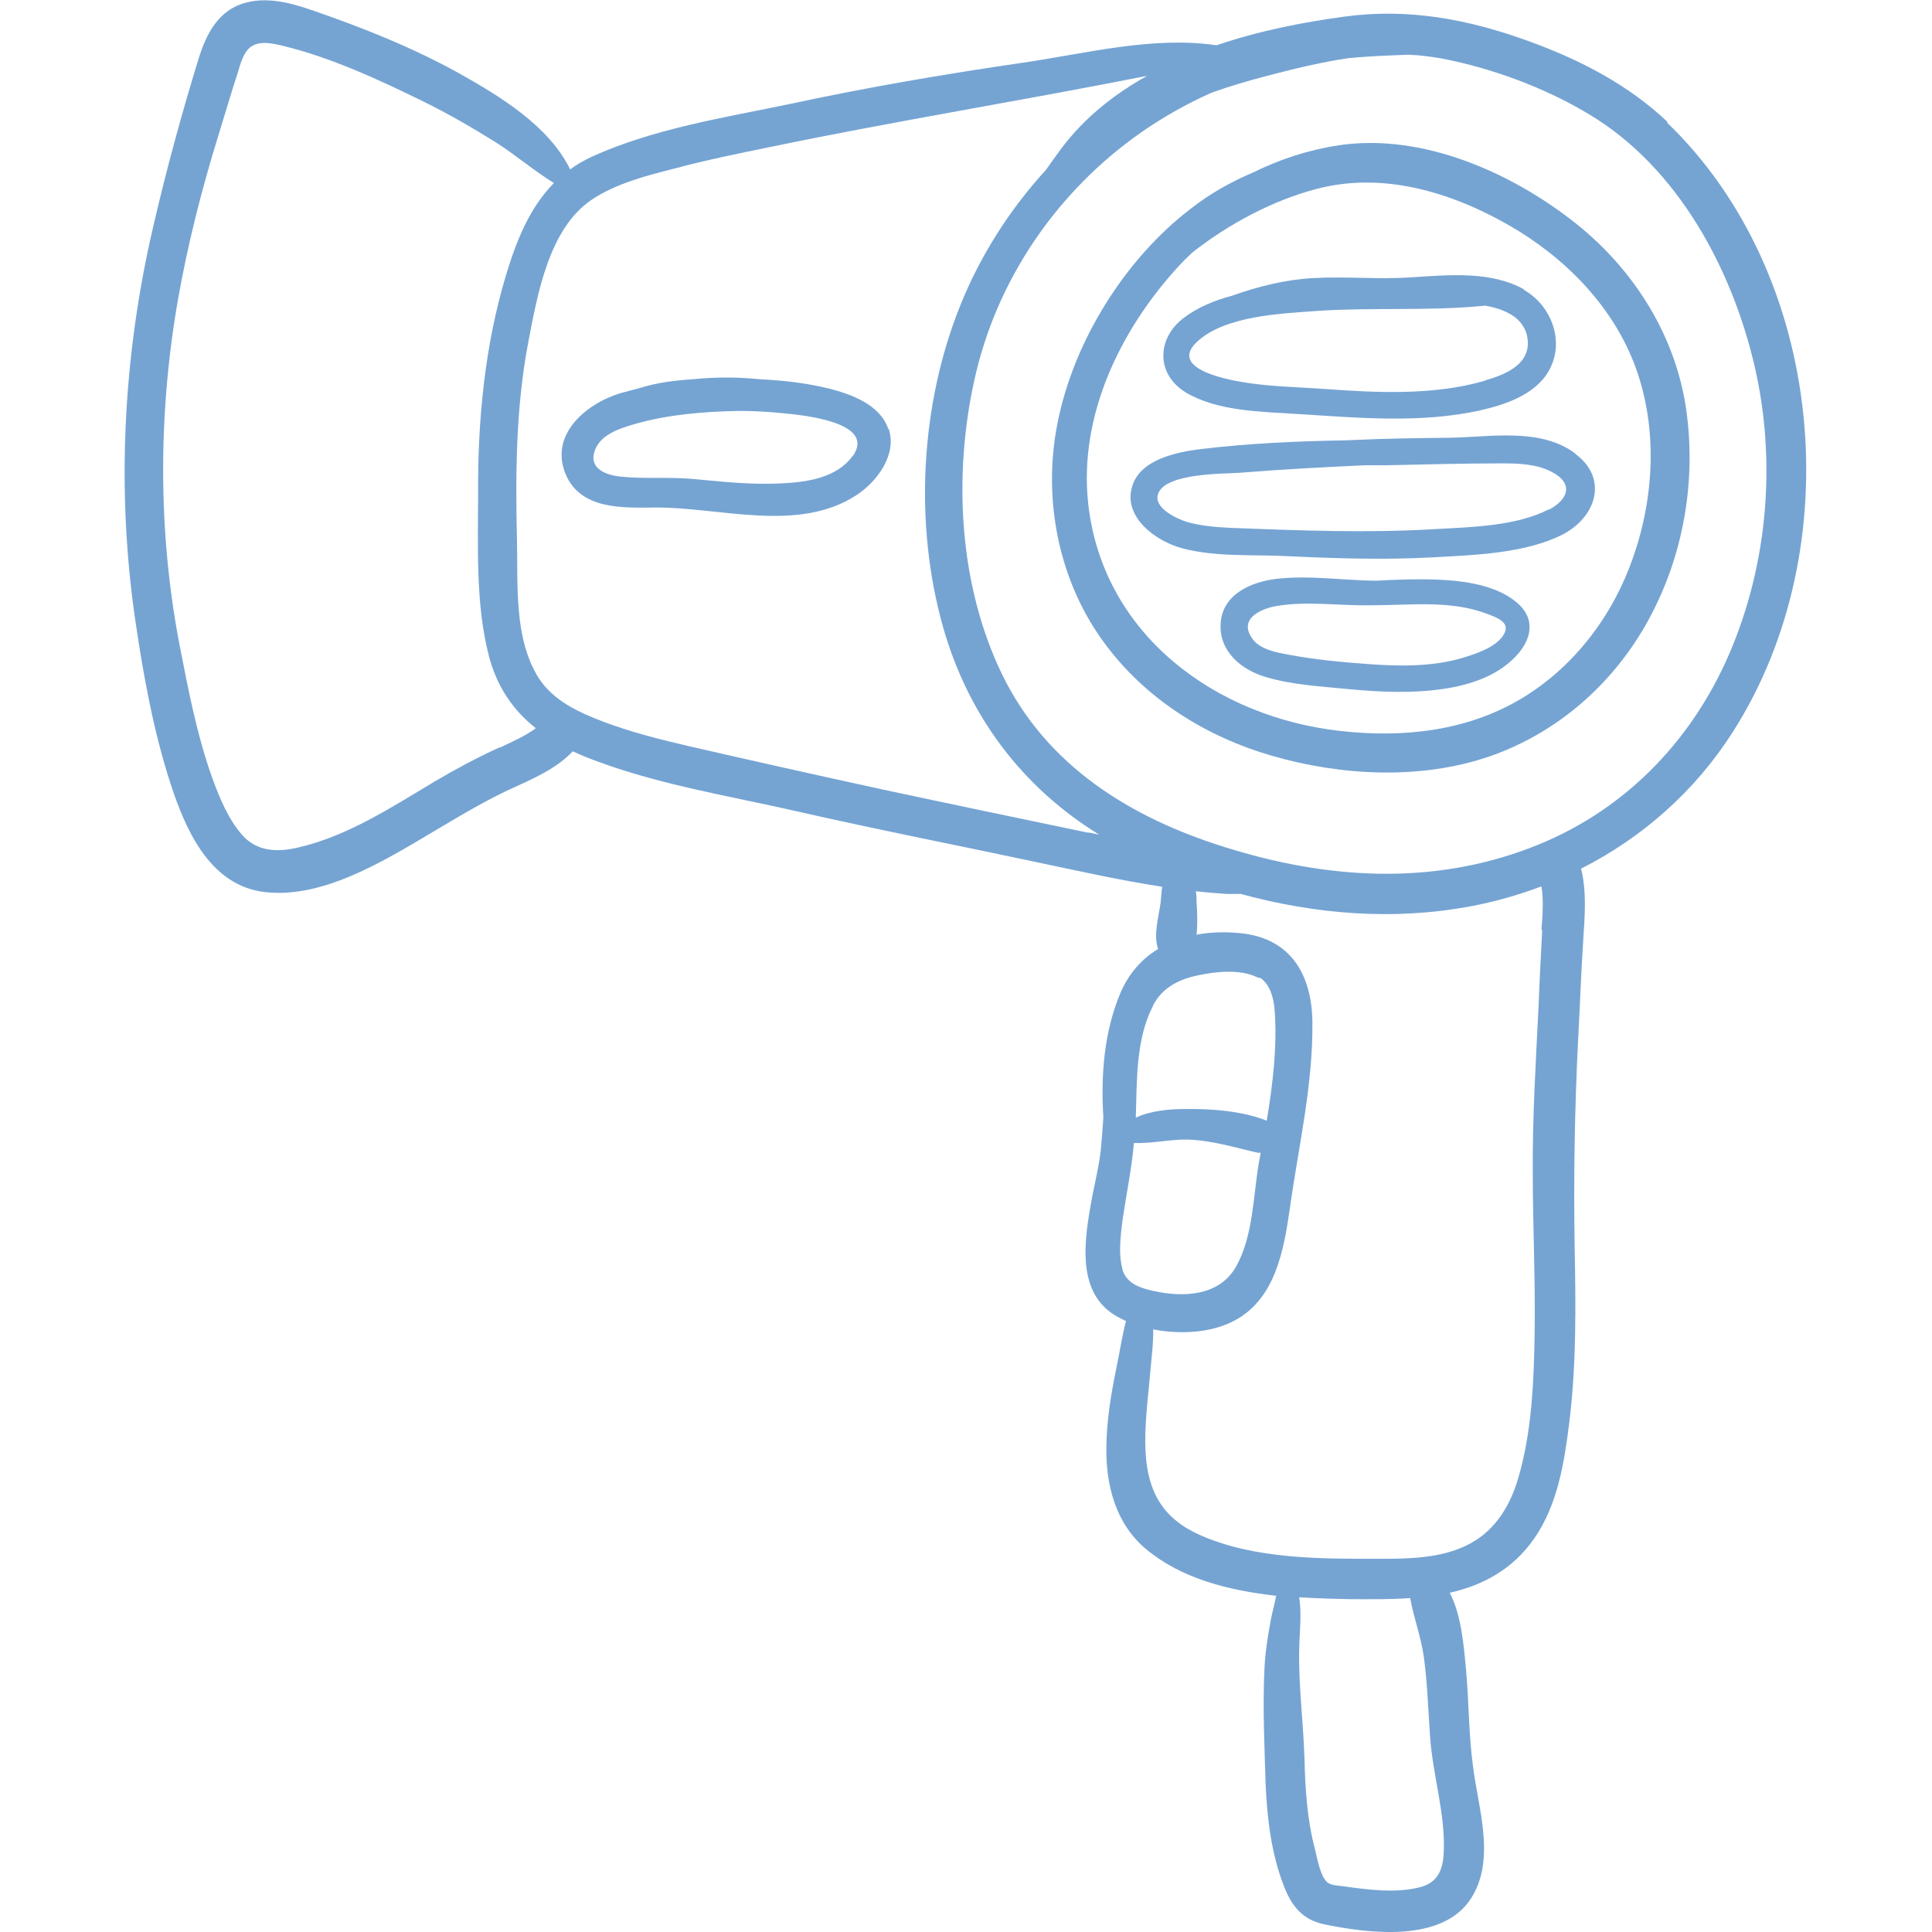 <?xml version="1.0" encoding="UTF-8"?>
<svg xmlns="http://www.w3.org/2000/svg" version="1.1" viewBox="0 0 512 512">
  <defs>
    <style>
      .cls-1 {
        fill: #75a4d3;
      }
    </style>
  </defs>
  <!-- Generator: Adobe Illustrator 28.7.0, SVG Export Plug-In . SVG Version: 1.2.0 Build 136)  -->
  <g>
    <g id="Capa_1">
      <path class="cls-1" d="M235.4,113.7c-2.1-6.4-9.7-9.2-15.6-10.7-6-1.5-12.3-2.2-18.5-2.5-5.8-.6-11.8-.6-17.7,0-4.7.3-9.4.9-13.6,2.2-1.9.5-3.8,1-5.6,1.5-9.2,2.8-19,11.1-14.4,21.7,4,9.1,14.9,8.7,23.3,8.6,17.2-.2,38.1,6.9,53.7-3.3,5.5-3.6,10.8-10.8,8.5-17.6ZM225.9,120.9c-4.2,5.8-12.2,6.9-18.9,7.2-7.6.4-15.1-.4-22.6-1.1-6.7-.7-13.4,0-20-.7-3.9-.4-8.6-2.2-6.7-7.1,1.6-4.2,6.9-5.8,10.8-6.9,8.8-2.5,18-3.2,27.1-3.4,4,0,7.9.2,11.8.6,5.4.5,25.1,2.4,18.5,11.5Z"/>
      <path class="cls-1" d="M447,109.5c-2.6-20-13.7-37.8-29.4-50.3-17-13.5-40.7-24-62.8-20.7-8,1.2-15.6,3.7-22.7,7.2-5.9,2.5-11.4,5.6-16.4,9.5-17.6,13.4-31.3,35.4-35.5,57.2-3.9,19.9.3,41.5,12.4,57.9,10.9,14.9,26.9,24.9,44.5,30,18.3,5.3,39.4,6.4,57.5.2,17.8-6.1,32.5-18.9,41.7-35.2,9.5-16.8,13.2-36.7,10.7-55.7ZM432.8,147.7c-5.3,15.3-15.5,28.9-29.4,37.3-14.6,8.8-31.6,10.6-48.3,8.7-33-3.7-62.8-25.5-66.7-60.1-2.6-23.3,8.4-46.1,23.9-63,1.2-1.3,2.4-2.5,3.7-3.7,9.8-7.7,21.4-13.8,32.8-16.8,17.6-4.7,35.7.8,51.1,9.6,14.8,8.5,27.7,21.5,33.6,37.8,5.8,16,4.9,34.2-.7,50.2Z"/>
      <path class="cls-1" d="M403.9,76.7c-8.9-5-20.2-3.8-30-3.2-8.7.6-17.3-.3-26,.2-7.2.4-14.5,2.2-21.5,4.7-4.5,1.2-8.9,3-12.5,5.7-7.4,5.4-7.7,15.1.5,20,8.4,4.9,19.8,5,29.2,5.6,16.3,1,32.8,2.6,48.9-1,7-1.6,15.3-4.5,18.5-11.5,3.5-7.5-.2-16.5-7.2-20.4ZM393.5,100.9c-13.4,3.9-28.4,3.2-42.2,2.2-6.8-.5-13.7-.6-20.5-1.6-4.1-.6-21.2-3.4-13.8-10.7,7.4-7.2,22.7-7.7,32.1-8.4,14.8-1,29.7.1,44.5-1.4,5.6,1,11.1,3.5,11.3,9.8.1,6.1-6.4,8.6-11.3,10Z"/>
      <path class="cls-1" d="M417.5,120.2c-9.2-6.9-22.4-4.4-33-4.2-8.6.1-17.1.2-25.7.6-.8,0-1.5.1-2.3.1-12.7.2-25.6.8-38.2,2.3-6.4.8-16.2,2.7-18.3,10-2.4,8.2,6.5,14.5,13.3,16.3,9.1,2.4,18.8,1.6,28.1,2.1,12.8.6,25.5,1,38.3.3,10.9-.6,24.6-1,34.5-6.1,8.8-4.6,12.1-14.8,3.3-21.3ZM410.4,135c-8.5,4.4-20.4,4.7-29.8,5.2-18,1.1-36.3.4-54.3-.3-4-.2-8-.5-11.8-1.6-2.6-.8-8.9-3.7-7.6-7.4,1.9-5.6,17.4-5.3,21.5-5.6,11.1-.9,22.3-1.5,33.4-2,1.8,0,3.7,0,5.5,0,10.1-.2,20.3-.5,30.4-.5,4.5,0,9.5.1,13.6,2.3,5.9,3.1,4.2,7.4-.9,10Z"/>
      <path class="cls-1" d="M402,159.7c-5.5-4.7-14.1-5.8-21.1-6.1-5.5-.2-10.9,0-16.4.3-8.7-.1-17.5-1.5-26.2-.5-6.7.8-14.2,4-14.8,11.6-.6,7.6,5.5,12.6,12.2,14.5,6.8,2,14.4,2.4,21.4,3.1,8.4.8,16.9,1.2,25.2,0,7.6-1.1,15.4-3.7,20.4-9.8,3.5-4.4,3.8-9.3-.7-13.1ZM398.3,168.5c-2.2,3.2-7.3,4.8-10.9,5.9-7.9,2.3-16.5,2.2-24.6,1.6-7.1-.5-14.4-1.2-21.3-2.5-3.3-.6-7.8-1.4-9.8-4.5-3.4-5.1,2.5-7.7,6.6-8.4,8.3-1.4,16.9,0,25.2-.2.1,0,.2,0,.3,0,10.1,0,20.4-1.4,30.1,2.2,2.9,1.1,6.8,2.4,4.4,5.9Z"/>
      <path class="cls-1" d="M442,32.4c-10.5-10-23.4-16.6-36.9-21.5-16-5.8-31.7-8.8-48.8-6.5-11.1,1.5-22.8,3.8-33.9,7.6-16.8-2.5-34.8,2.2-51.2,4.6-20.6,3-41.2,6.5-61.6,10.9-17.7,3.7-36.1,6.5-52.7,14-2.1,1-4.1,2.1-5.8,3.4-5.6-11.5-18.6-19.4-29.3-25.4-12.4-6.9-26-12.3-39.4-16.9-6.1-2.1-13.1-3.8-19.3-1.2-5.7,2.4-8.5,8-10.3,13.6-4.6,14.9-8.8,30.3-12.3,45.5-7.9,34.1-9.7,69.6-4.6,104.2,2.1,14.3,4.8,29.2,9.3,43,3.8,11.7,10,26.1,23.6,28.5,15.9,2.7,33.2-8.2,46.2-15.9,7.1-4.2,14-8.4,21.6-11.8,5.5-2.5,11-5,15.2-9.4,2.3,1.1,4.6,2,7.1,2.9,16.7,6.1,34.6,9,51.8,12.9,21.9,5,44,9.3,66,14,10.4,2.2,20.8,4.5,31.3,6.1-.2,1.3-.3,2.7-.4,4-.5,3.9-2,8.7-.7,12.5-4.3,2.6-7.8,6.5-10,11.7-4.3,10.2-5.2,21.8-4.5,32.9-.2,3-.4,5.9-.7,8.9-.6,5.1-2,10.1-2.8,15.2-1.7,9.8-3.2,22.6,6.8,28.5.9.5,1.8,1,2.7,1.4-1.1,4.2-1.7,8.5-2.6,12.7-1.4,6.8-2.5,13.6-2.6,20.5-.2,10.3,2.5,20.6,10.6,27.3,9.4,7.8,21.9,10.9,34.4,12.3-.4,2.1-1,4.2-1.4,6.3-.8,4.3-1.5,8.6-1.7,12.9-.5,10.2,0,20.6.3,30.7.4,9.1,1.5,18.4,4.8,26.9,2.1,5.5,5,9.1,10.9,10.3,11.7,2.4,31.3,4.9,38.8-7,6.5-10.3,1.9-23.6.5-34.6-1.2-8.6-1.1-17.4-1.9-26.1-.6-6.3-1.2-14.2-4.3-20.2,8.8-2,16.7-6.2,22.4-14.4,6.1-8.8,7.9-19.8,9.2-30.1,2-15.7,1.8-31.6,1.5-47.4-.3-18.2,0-36.2.9-54.3.5-9.1.8-18.1,1.4-27.2.4-6.1.9-12.5-.6-18.5,16.2-8.2,30.2-20.5,40.2-36.2,31.1-48.6,24.7-121.1-17.5-161.6ZM132.3,198.1c-5.9,2.7-11.5,5.7-17.1,9-11.4,6.8-23.1,14.5-36.2,17.5-5.5,1.3-10.9,1.1-14.8-3.3-3.7-4.2-6-9.8-7.9-15-4.1-11.4-6.4-23.5-8.7-35.3-5.8-30.1-5.7-61.6-.4-91.8,2.6-14.7,6.3-29.2,10.7-43.4,1.7-5.5,3.3-11,5.1-16.5.6-2,1.3-4.7,2.8-6.3,2.3-2.4,6-1.6,9-.9,12.9,3.1,25.8,9.1,37.6,14.9,6.5,3.2,12.7,6.8,18.8,10.6,5.4,3.4,10.2,7.6,15.6,10.9-6.4,6.5-9.9,15.1-12.7,24.4-5.6,18.6-7.5,38.3-7.4,57.7,0,14-.7,29.3,2.8,43,2.2,8.6,6.6,14.7,12.5,19.4-2.9,2.1-6.3,3.6-9.5,5.1ZM288.5,220.7c-18.2-3.8-36.5-7.6-54.7-11.5-17-3.7-34-7.5-51-11.4-7.7-1.8-15.4-3.7-22.8-6.5-6.6-2.5-13.4-5.6-17.3-11.7-6.6-10.6-5.4-24.8-5.7-36.7-.4-17.5-.3-34.9,3-52.2,2.4-12.5,5.4-30,16.7-37.7,6.5-4.4,14.8-6.5,22.3-8.4,8.2-2.2,16.6-3.9,24.9-5.6,33.2-6.9,66.8-12.3,100.1-18.9-8.8,4.9-16.6,11.1-22.7,19.2-1.4,1.9-2.8,3.8-4.1,5.7-9.6,10.5-17.4,22.7-22.7,35.9-10.6,26.3-12.3,57.9-4.6,85.2,6.7,23.7,21.1,42.6,41.4,55.1-.9-.2-1.9-.4-2.8-.6ZM305.5,266.6c2.3-4.6,6.5-6.9,11.4-8,4.9-1.1,11.6-1.9,16.3.4.3.1.6.2.9.2,2.5,1.9,3.4,5,3.7,8.6.7,9.7-.5,19.5-2.1,29.2-6.4-2.6-14.8-3.2-21.7-3.1-3.7,0-9.1.4-13,2.3.3-9.8,0-20.8,4.5-29.5ZM297.5,336.4c-1.2-4.1-.5-9.1,0-13.2,1-6.8,2.4-13.4,3-20.3,4.6.2,9.7-1,14.2-.9,6.6.2,12.4,2.1,18.7,3.5.2,0,.5,0,.7,0-.2.9-.3,1.8-.5,2.7-1.5,8.8-1.5,19.4-6,27.4-4.4,7.9-14,8.3-22,6.5-3.6-.8-7.1-2-8.2-5.8ZM382.6,491c-.2,4.5-1.6,7.9-6.2,9.1-6.3,1.7-13.9.7-20.3-.2-1.3-.2-3.4-.2-4.4-1.1-1.9-1.8-2.6-6.3-3.2-8.7-2.1-7.8-2.6-16-2.8-24-.3-9.7-1.6-19.4-1.4-29.1.1-4.8.7-9.3,0-13.7,4.7.3,9.3.4,13.6.5,5.2,0,10.6.1,15.8-.3,1,5.4,3,10.6,3.7,16.1.9,6.9,1.1,13.8,1.6,20.8.7,10.1,4.1,20.4,3.6,30.6ZM408.7,246.4c-.4,7-.7,13.9-1,20.9-.7,14.4-1.6,28.8-1.5,43.3,0,14.1.7,28.3.5,42.4-.2,12.9-.7,26.4-4.4,38.9-2.1,7-5.8,13.3-12.4,17-7.2,4-15.9,4.2-23.9,4.2-15.8,0-33.3.2-48-6.3-9.7-4.3-13.8-11.3-14.4-21.8-.4-7,.6-14,1.2-21,.3-3.8.9-7.8.8-11.7,7.2,1.4,15.2.9,21.1-2.1,11.2-5.6,13.5-18.7,15.1-29.8,2.3-16.5,6.2-32.9,6-49.7-.2-12.5-5.8-22.1-19.1-23.4-3.9-.4-7.9-.3-11.6.4.3-3,.2-6.2,0-8.7,0-.9,0-1.9-.2-2.8,2.7.3,5.4.5,8.1.7,1.3,0,2.6,0,3.8,0,19.8,5.4,40.4,7.1,60.8,3.3,6.5-1.2,12.8-3,18.9-5.3.6,3.8.3,7.7,0,11.6ZM458.3,173.2c-10.2,23.7-28.5,42.3-52.8,51.5-26.5,10.1-54.2,8.2-80.9-.2-25-7.8-47.2-21.5-59-45.7-11.5-23.7-13-52.6-7.4-78,5.8-26.6,21.9-50.1,44.2-65.7,5.9-4.1,12.1-7.6,18.6-10.5,4.7-1.7,9.5-3.1,14.4-4.4,7.2-1.9,14.6-3.7,22-4.8,5.3-.5,10.5-.7,15.8-.9,3,.1,5.9.5,8.9,1,13.4,2.6,27.5,7.8,39.2,14.9,23.3,14,37.7,40.8,43.7,66.7,5.8,25.1,3.5,52.4-6.7,76.1Z"/>
    </g>
  </g>
</svg>